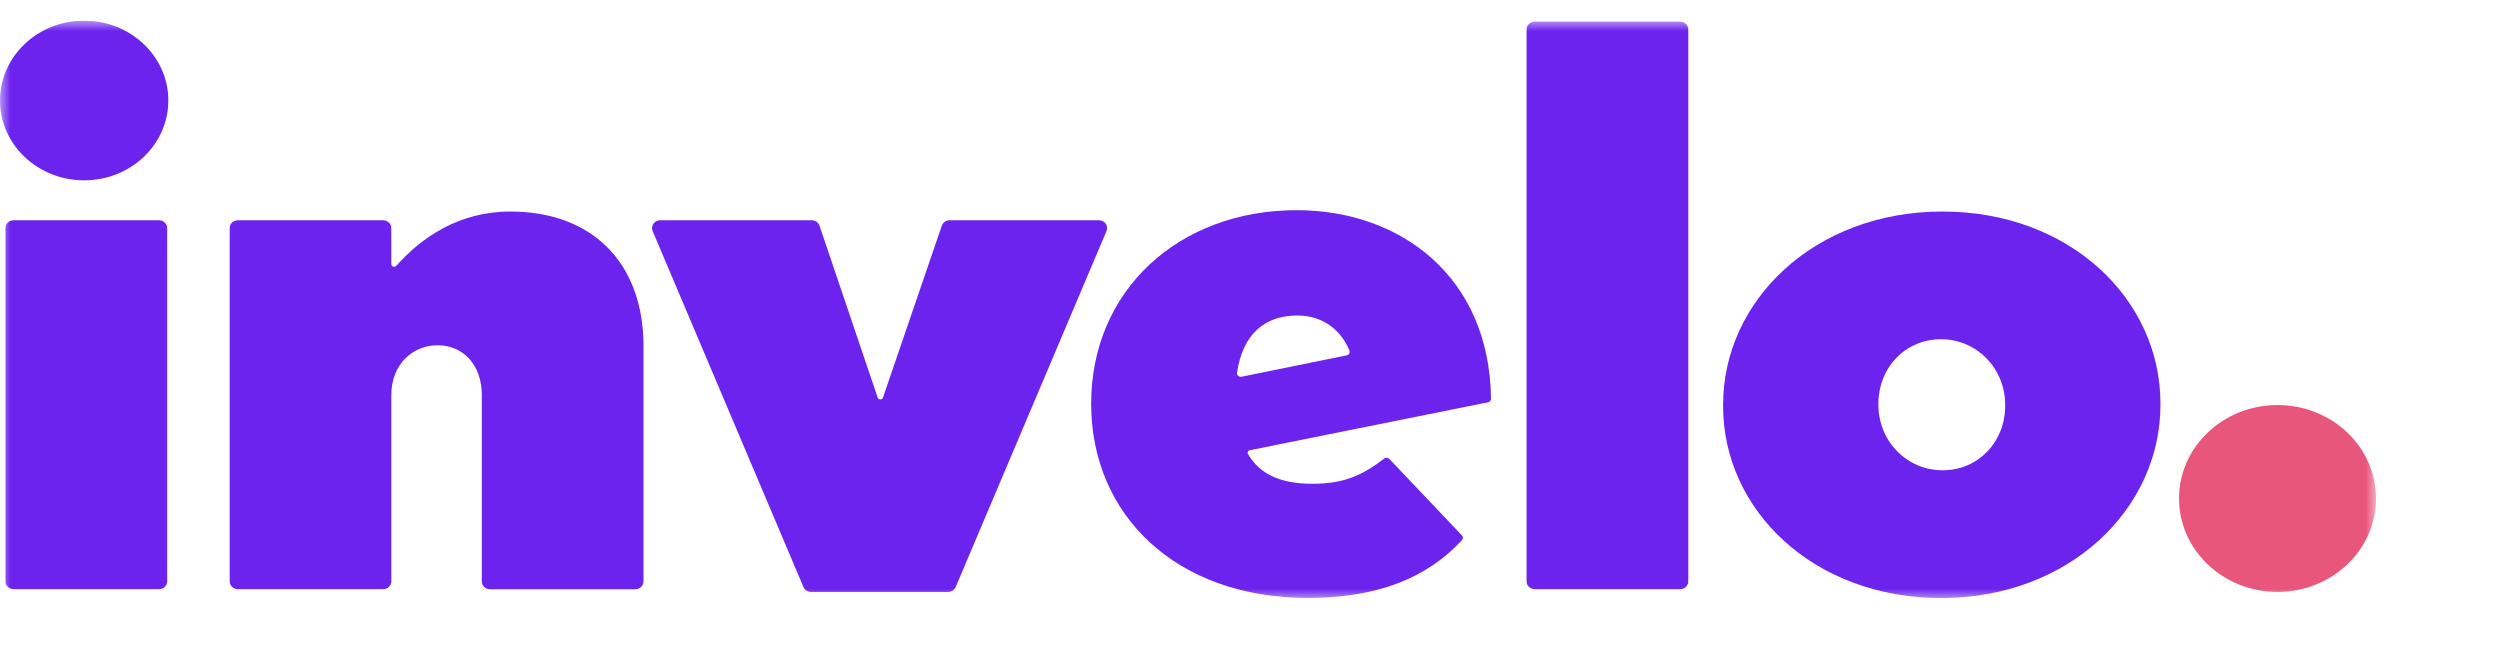 <svg width="121" height="32" viewBox="0 0 121 32" fill="none" xmlns="http://www.w3.org/2000/svg">
<g clip-path="url(#clip0_4133_1385)">
<mask id="mask0_4133_1385" style="mask-type:luminance" maskUnits="userSpaceOnUse" x="0" y="1" width="115" height="28">
<path d="M115 1H0V29H115V1Z" fill="white"/>
</mask>
<g mask="url(#mask0_4133_1385)">
<path d="M0.663 10.661H7.694C7.913 10.661 8.091 10.83 8.091 11.038V28.14C8.091 28.347 7.913 28.517 7.694 28.517H0.663C0.444 28.517 0.266 28.347 0.266 28.14V11.038C0.266 10.83 0.444 10.661 0.663 10.661Z" fill="#6C23EE"/>
<path d="M11.515 10.661H18.541C18.761 10.661 18.939 10.83 18.939 11.038V12.78C18.939 12.901 19.096 12.956 19.18 12.866C20.392 11.499 22.213 10.238 24.699 10.238C28.663 10.238 31.145 12.724 31.145 16.748V28.143C31.145 28.351 30.966 28.521 30.747 28.521H23.717C23.498 28.521 23.32 28.351 23.32 28.143V19.13C23.32 17.593 22.356 16.71 21.18 16.71C20.009 16.71 18.939 17.593 18.939 19.13V28.14C18.939 28.347 18.761 28.517 18.541 28.517H11.515C11.296 28.517 11.117 28.347 11.117 28.14V11.038C11.117 10.83 11.296 10.661 11.515 10.661Z" fill="#6C23EE"/>
<path d="M31.959 10.66H39.284C39.456 10.66 39.613 10.768 39.664 10.923L42.478 19.24C42.519 19.361 42.697 19.361 42.737 19.24L45.584 10.923C45.639 10.768 45.792 10.66 45.964 10.66H53.188C53.469 10.66 53.662 10.93 53.556 11.18L46.256 28.409C46.194 28.551 46.048 28.648 45.888 28.648H39.255C39.091 28.648 38.945 28.555 38.886 28.409L31.586 11.18C31.484 10.93 31.677 10.66 31.959 10.66Z" fill="#6C23EE"/>
<path d="M74.285 1.045H81.315C81.534 1.045 81.713 1.215 81.713 1.422V28.139C81.713 28.347 81.534 28.517 81.315 28.517H74.285C74.066 28.517 73.887 28.347 73.887 28.139V1.422C73.883 1.215 74.062 1.045 74.285 1.045Z" fill="#6C23EE"/>
<path d="M83.398 19.656V19.591C83.398 14.553 87.811 10.238 94.017 10.238C100.189 10.238 104.566 14.49 104.566 19.528V19.594C104.566 24.632 100.152 28.946 93.948 28.946C87.775 28.943 83.398 24.691 83.398 19.656ZM97.05 19.656V19.591C97.05 17.825 95.67 16.419 93.948 16.419C92.188 16.419 90.914 17.825 90.914 19.525V19.591C90.914 21.357 92.294 22.762 94.017 22.762C95.776 22.762 97.05 21.357 97.05 19.656Z" fill="#6C23EE"/>
<path d="M4.073 8.728C6.323 8.728 8.147 6.998 8.147 4.864C8.147 2.73 6.323 1 4.073 1C1.824 1 0 2.73 0 4.864C0 6.998 1.824 8.728 4.073 8.728Z" fill="#6C23EE"/>
<path d="M110.231 28.649C112.864 28.649 114.999 26.624 114.999 24.127C114.999 21.629 112.864 19.605 110.231 19.605C107.598 19.605 105.465 21.629 105.465 24.127C105.465 26.624 107.598 28.649 110.231 28.649Z" fill="#E8567C"/>
<path d="M67.241 22.209L70.756 25.913C70.819 25.979 70.819 26.076 70.76 26.142C69.056 27.988 66.646 28.94 63.295 28.94C56.93 28.94 52.812 24.934 52.812 19.539C52.812 14.044 57.058 10.173 62.759 10.173C67.756 10.173 72.096 13.365 72.165 19.3C72.165 19.383 72.107 19.452 72.023 19.47L60.489 21.79C60.405 21.807 60.357 21.897 60.401 21.97C60.989 22.991 62.04 23.414 63.522 23.414C65.044 23.414 65.92 23.015 67.001 22.191C67.066 22.136 67.176 22.143 67.241 22.209ZM60.087 18.234L65.183 17.198C65.292 17.177 65.354 17.067 65.31 16.966C64.894 15.948 64.007 15.27 62.785 15.27C61.233 15.27 60.149 16.153 59.872 18.04C59.854 18.157 59.967 18.258 60.087 18.234Z" fill="#6C23EE"/>
</g>
</g>
<defs>
<clipPath id="clip0_4133_1385">
<rect width="115" height="28" fill="white" transform="translate(0 1)"/>
</clipPath>
</defs>
</svg>
